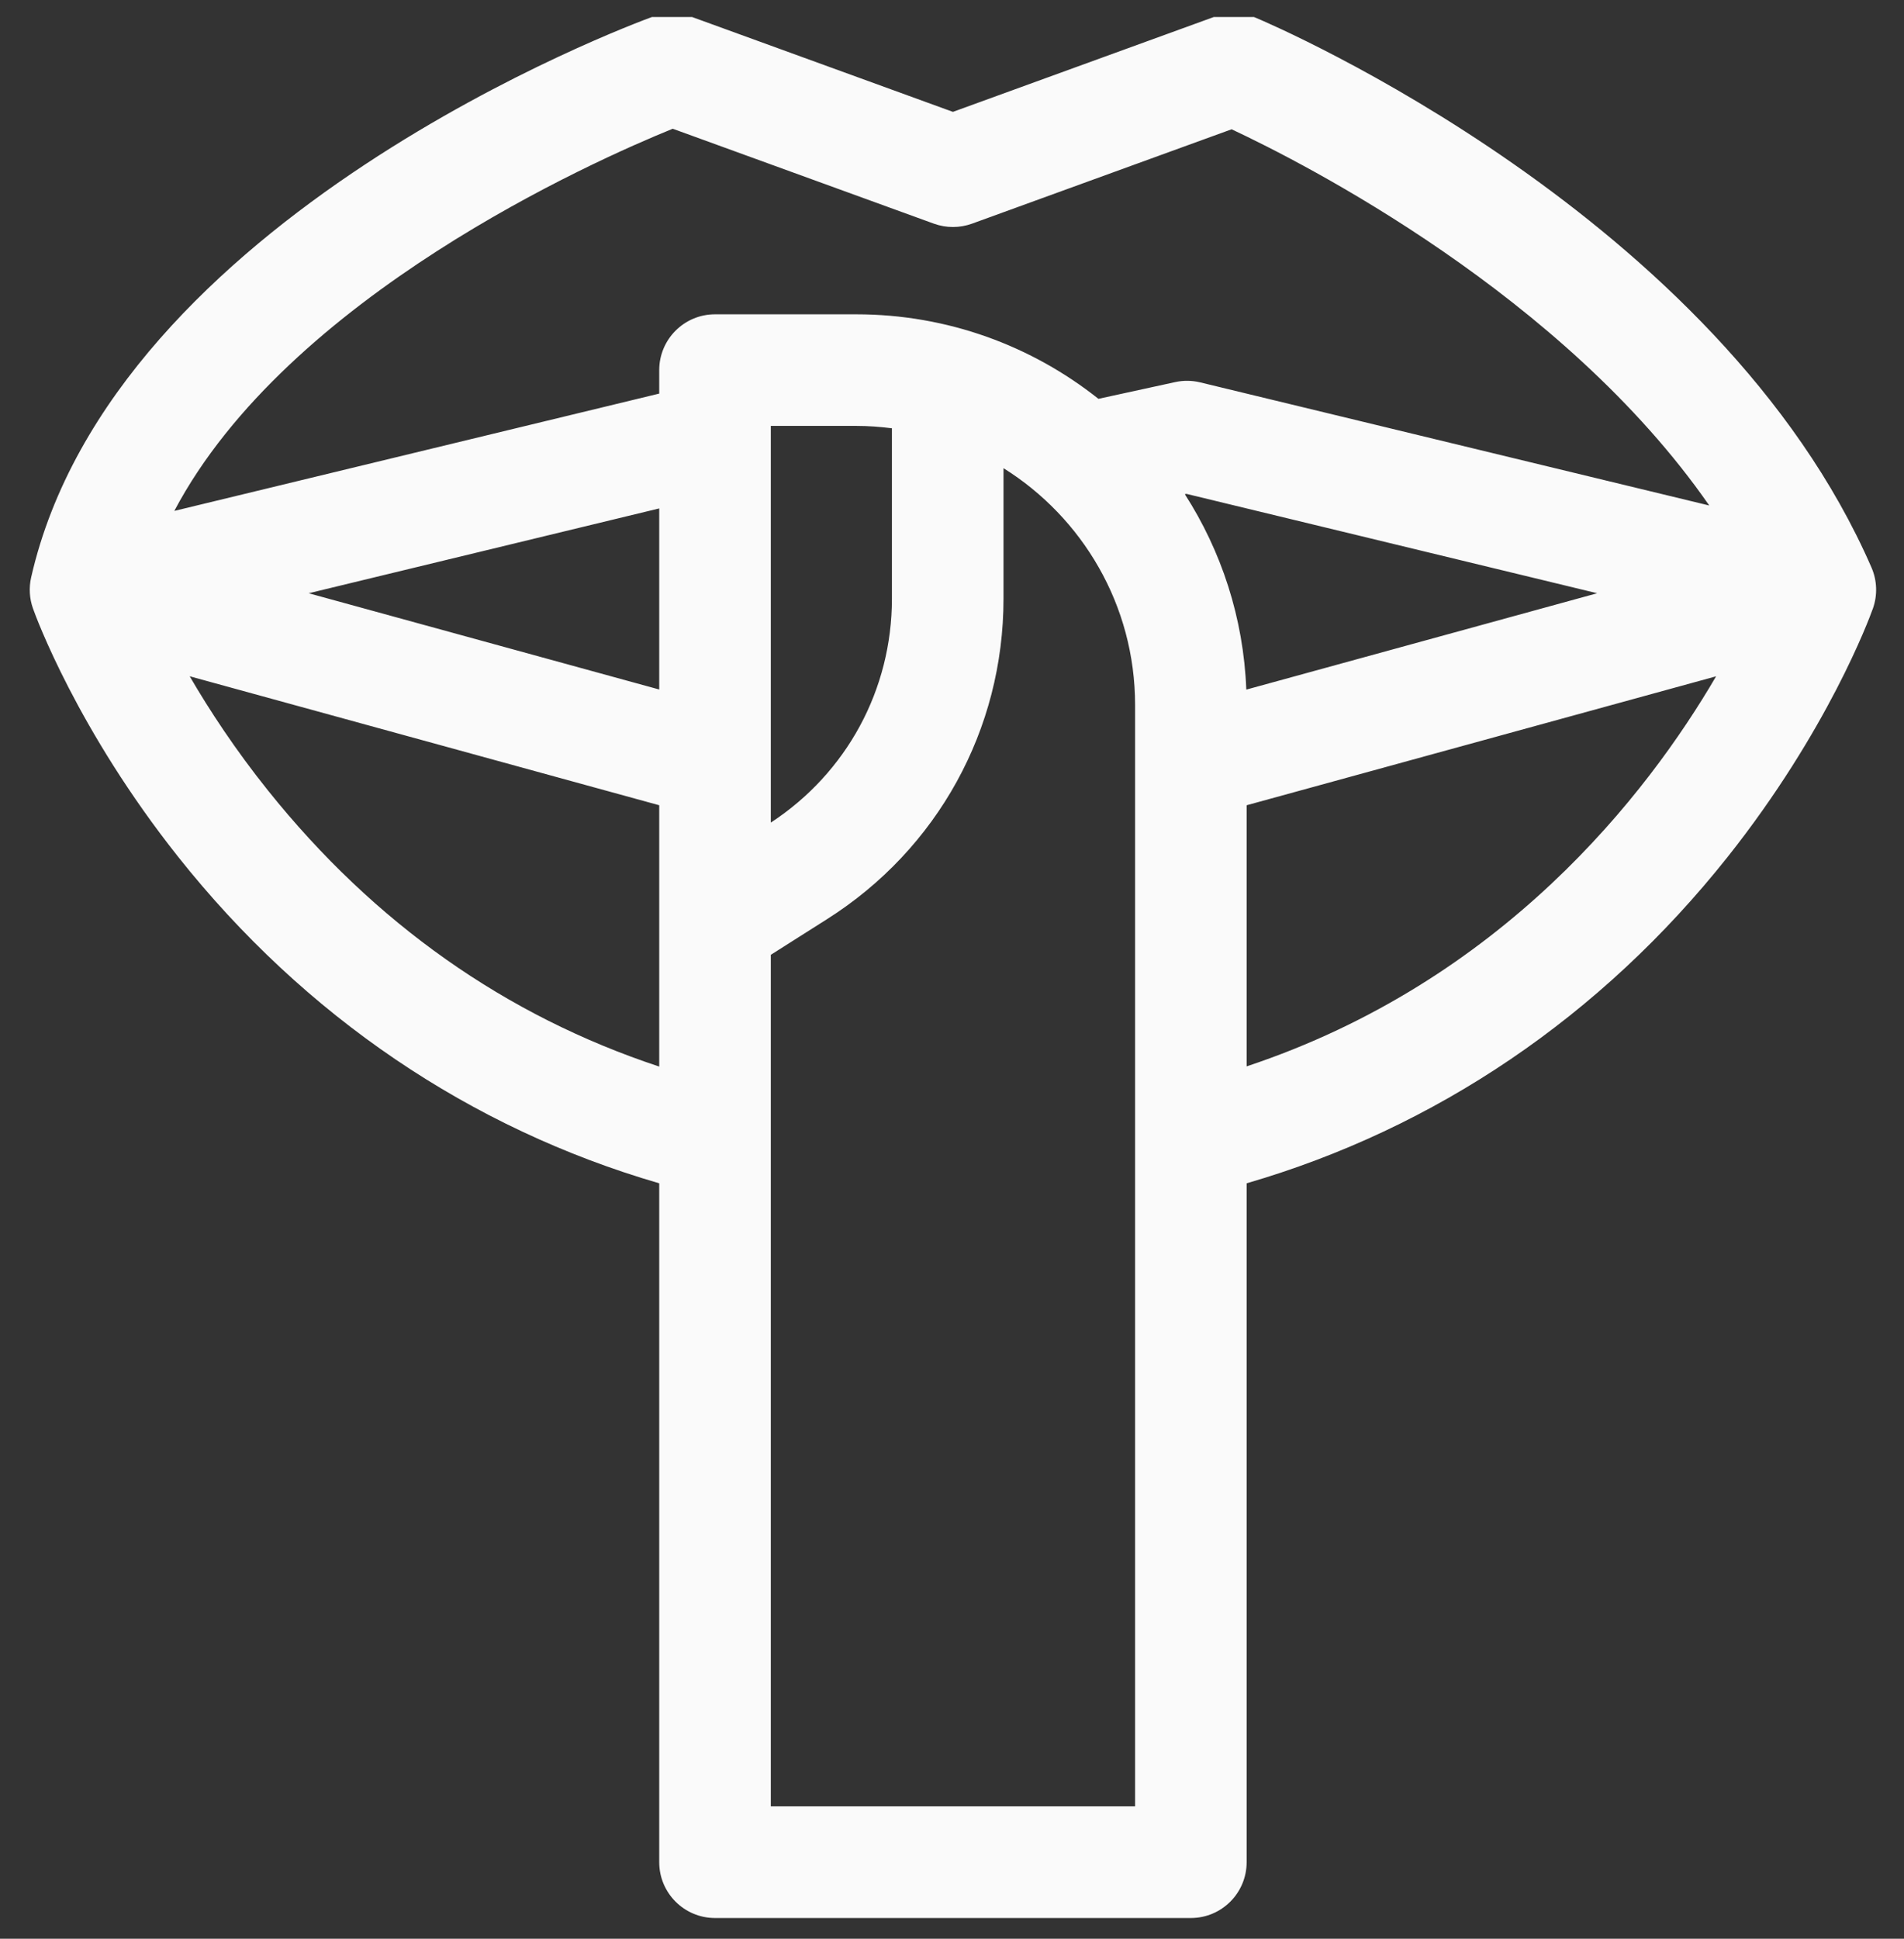 <svg xmlns="http://www.w3.org/2000/svg" width="56" height="57" viewBox="0 0 56 57" fill="none"><rect x="0" y="0" width="56" height="57" fill="#333333" stroke="none"/><g id="Silence" clip-path="url(#clip0_10148_1193)"><path id="Vector" d="M55.044 16.686C50.543 6.348 37.482 0.752 36.928 0.519C36.546 0.359 36.119 0.348 35.731 0.489L28.027 3.289L20.325 0.489C19.962 0.358 19.565 0.358 19.204 0.489C18.557 0.725 3.332 6.372 0.916 16.976C0.846 17.283 0.867 17.597 0.968 17.884C0.968 17.885 0.968 17.886 0.969 17.887C0.97 17.889 0.971 17.895 0.973 17.898C1.059 18.141 2.276 21.458 5.242 25.194C8.962 29.878 13.833 33.176 19.389 34.79V54.75C19.389 55.656 20.124 56.391 21.03 56.391H35.025C35.931 56.391 36.666 55.656 36.666 54.75V34.79C42.222 33.176 47.093 29.878 50.813 25.194C53.754 21.49 54.975 18.198 55.08 17.905C55.081 17.904 55.081 17.902 55.082 17.901C55.084 17.896 55.086 17.889 55.087 17.887C55.087 17.886 55.087 17.885 55.088 17.884C55.222 17.5 55.212 17.072 55.044 16.686ZM19.389 31.358C14.871 29.865 11.009 27.143 7.887 23.247C6.922 22.043 6.16 20.881 5.579 19.883L19.389 23.675V31.358ZM19.389 20.272L9.079 17.442L19.389 14.948V20.272ZM33.385 53.109H22.671V28.072L24.329 27.021C27.576 24.964 29.515 21.443 29.515 17.603V13.765C31.836 15.215 33.385 17.792 33.385 20.726V53.109ZM22.671 24.185V12.522H25.182C25.538 12.522 25.889 12.548 26.233 12.592V17.603C26.233 20.273 24.904 22.724 22.671 24.185ZM32.307 11.726C30.348 10.171 27.871 9.241 25.182 9.241H21.03C20.124 9.241 19.389 9.976 19.389 10.882V11.572L5.127 15.021C8.466 8.71 17.485 4.719 19.786 3.785L27.467 6.576C27.829 6.707 28.226 6.707 28.588 6.576L36.224 3.801C38.36 4.802 45.979 8.677 50.272 14.862L35.299 11.242C35.058 11.184 34.807 11.181 34.564 11.234L32.307 11.726ZM36.656 20.275C36.574 18.165 35.922 16.2 34.848 14.53L34.895 14.52L46.976 17.442L36.656 20.275ZM36.666 31.352V23.675L50.474 19.884C48.442 23.362 44.189 28.85 36.666 31.352Z" fill="#FAFAFA"></path></g><defs><clipPath id="clip0_10148_1193"><rect width="56" height="56" fill="white" transform="translate(0 0.5)"></rect></clipPath></defs></svg>